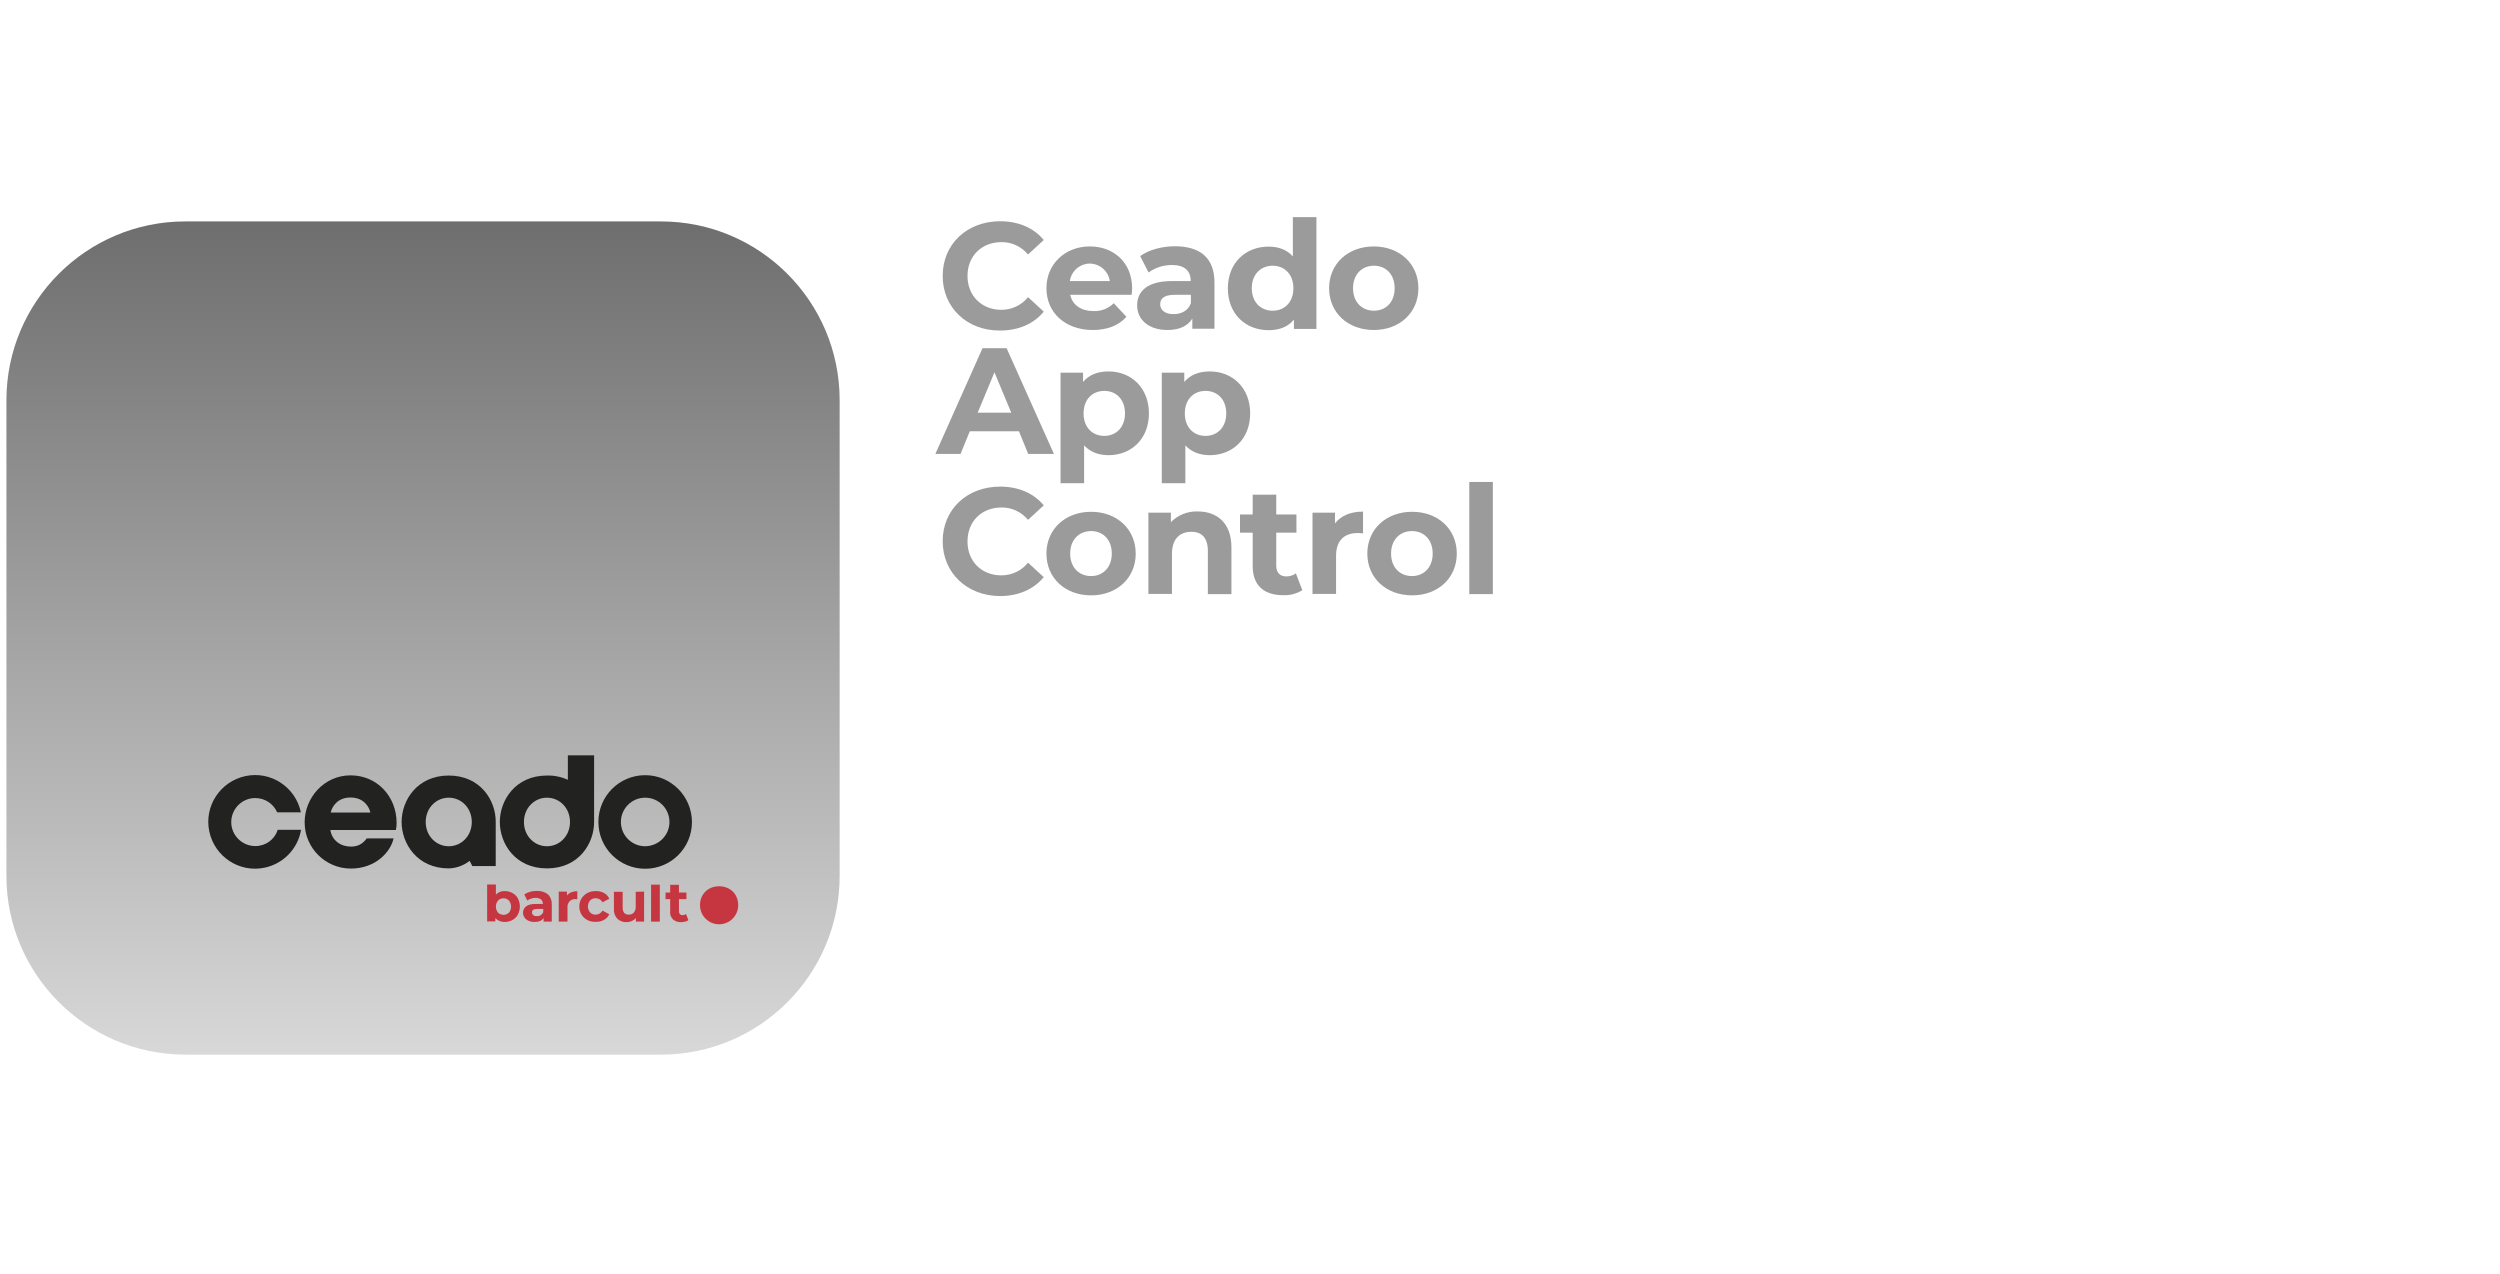 <?xml version="1.0" encoding="utf-8"?>
<!-- Generator: Adobe Illustrator 26.5.0, SVG Export Plug-In . SVG Version: 6.00 Build 0)  -->
<svg version="1.1" id="Livello_1" xmlns="http://www.w3.org/2000/svg" xmlns:xlink="http://www.w3.org/1999/xlink" x="0px" y="0px"
	 viewBox="0 0 1400 713.4" style="enable-background:new 0 0 1400 713.4;" xml:space="preserve">
<style type="text/css">
	.st0{fill:none;}
	.st1{fill:url(#SVGID_1_);}
	.st2{fill:#222221;}
	.st3{fill:#C63641;}
	.st4{fill:#9C9B9B;}
</style>
<rect class="st0" width="1400" height="713.4"/>
<linearGradient id="SVGID_1_" gradientUnits="userSpaceOnUse" x1="603.45" y1="559.805" x2="1070" y2="559.805" gradientTransform="matrix(6.123234e-17 -1 -1 -6.123234e-17 796.73 1193.994)">
	<stop  offset="0" style="stop-color:#D8D8D8"/>
	<stop  offset="1" style="stop-color:#6F6E6E"/>
</linearGradient>
<path class="st1" d="M3.6,490.5V224.1C3.6,168.8,48.5,124,103.7,124h266.4c55.3,0,100.1,44.8,100.1,100.1v266.4
	c0,55.3-44.8,100.1-100.1,100.1H103.7C48.5,590.5,3.6,545.7,3.6,490.5z"/>
<path class="st2" d="M220.4,469.5c-1.6,7.5-10,16.9-23.9,16.9c-14.3,0-25.9-11.6-25.9-25.9c0-13.7,10.8-26.3,25.7-26.3
	s25.8,11.8,25.8,26.7c0,1.3-0.1,2.6-0.4,3.9h-36.7c0.9,5.8,5.7,9.3,11.5,9.3c4.5,0,6.9-2,8.9-4.6L220.4,469.5z M207.4,455
	c-0.6-2.9-3.5-8.4-11.1-8.4s-10.5,5.5-11.1,8.4H207.4z"/>
<path class="st2" d="M251.3,434.3c-17.8,0-26.4,14-26.4,26s8.6,26,26.4,26c4.2-0.1,8.3-1.6,11.7-4.2l1.5,2.9h13.1v-24.7
	C277.7,448.3,269.1,434.3,251.3,434.3z M251.3,473.9c-7,0-12.9-5.7-12.9-13.6s5.9-13.6,12.9-13.6c7,0,12.9,5.7,12.9,13.6
	S258.3,473.9,251.3,473.9z"/>
<path class="st2" d="M318,423v13.7c-3.7-1.7-7.7-2.5-11.7-2.4c-17.8,0-26.4,14-26.4,26s8.5,26,26.4,26s26.4-14,26.4-26V423L318,423z
	 M306.3,473.9c-7,0-12.9-5.7-12.9-13.6s5.9-13.6,12.9-13.6s12.9,5.7,12.9,13.6S313.3,473.9,306.3,473.9z"/>
<path class="st2" d="M361.3,434.1c-14.5,0-26.2,11.7-26.2,26.2c0,14.5,11.7,26.2,26.2,26.2s26.2-11.7,26.2-26.2c0,0,0,0,0,0
	C387.4,445.8,375.7,434.1,361.3,434.1C361.3,434.1,361.3,434.1,361.3,434.1z M361.3,473.9c-7.5,0-13.6-6.1-13.6-13.6
	s6.1-13.6,13.6-13.6s13.6,6.1,13.6,13.6l0,0C374.9,467.8,368.8,473.8,361.3,473.9C361.3,473.9,361.3,473.9,361.3,473.9z"/>
<path class="st2" d="M143,473.8c-7.4,0-13.5-6-13.5-13.4s6-13.5,13.4-13.5c5.3,0,10.2,3.1,12.3,8h13.3c-3-14.2-16.9-23.3-31-20.3
	c-14.2,3-23.3,16.9-20.3,31c3,14.2,16.9,23.3,31,20.3c10.5-2.2,18.6-10.6,20.4-21.2h-13.1C153.8,470.2,148.7,473.8,143,473.8z"/>
<path class="st3" d="M392,506.9c0-6.4,4.7-10.6,10.7-10.6s10.7,4.2,10.7,10.6c0,5.9-4.8,10.7-10.7,10.7S392,512.8,392,506.9z"/>
<path class="st3" d="M287,500.1c1.3,0.7,2.3,1.7,3,3c1.5,2.9,1.5,6.2,0,9.1c-0.7,1.3-1.7,2.3-3,3c-1.3,0.7-2.8,1.1-4.3,1.1
	c-2,0.1-4-0.7-5.3-2.2v1.9h-4.6v-20.7h4.9v5.7c1.3-1.4,3.1-2.1,5-2C284.2,499,285.7,499.4,287,500.1z M285,511.1
	c1.6-2,1.6-4.8,0-6.8c-1.7-1.7-4.4-1.7-6.1,0c-1.6,2-1.6,4.8,0,6.8C280.6,512.7,283.3,512.7,285,511.1z"/>
<path class="st3" d="M306.9,500.9c1.5,1.5,2.2,3.5,2.1,5.6v9.6h-4.6V514c-0.9,1.6-2.6,2.3-5.1,2.3c-1.2,0-2.3-0.2-3.4-0.7
	c-0.9-0.4-1.6-1-2.2-1.8c-0.5-0.8-0.8-1.7-0.8-2.6c-0.1-1.4,0.6-2.8,1.8-3.7c1.2-0.9,3-1.3,5.4-1.3h3.9c0.1-0.9-0.3-1.8-1-2.5
	c-0.8-0.6-1.9-0.9-2.9-0.9c-0.9,0-1.8,0.1-2.6,0.4c-0.8,0.2-1.5,0.6-2.2,1.1l-1.7-3.4c1-0.7,2.1-1.2,3.3-1.5c1.3-0.4,2.6-0.5,4-0.5
	C303.1,498.9,305.2,499.5,306.9,500.9z M302.8,512.5c0.6-0.4,1.1-1,1.4-1.7V509h-3.3c-2,0-3,0.6-3,2c0,0.6,0.3,1.1,0.7,1.5
	c0.6,0.4,1.3,0.6,2,0.5C301.3,513.1,302.1,512.9,302.8,512.5z"/>
<path class="st3" d="M319.9,499.7c1.1-0.4,2.2-0.7,3.4-0.6v4.5c-0.5,0-0.9-0.1-1.1-0.1c-1.2-0.1-2.4,0.4-3.2,1.2
	c-0.9,1-1.3,2.2-1.2,3.5v7.9h-4.9v-16.8h4.6v2.2C318.1,500.7,319,500,319.9,499.7z"/>
<path class="st3" d="M328.9,515.2c-1.4-0.7-2.5-1.8-3.3-3.1c-1.6-2.8-1.6-6.2,0-8.9c0.8-1.3,2-2.4,3.3-3.1c1.5-0.8,3.1-1.1,4.8-1.1
	c1.6,0,3.2,0.3,4.6,1.1c1.3,0.7,2.3,1.8,2.9,3.2l-3.8,2c-0.7-1.4-2.2-2.3-3.8-2.3c-1.2,0-2.3,0.4-3.1,1.2c-1.7,2-1.7,4.8,0,6.8
	c0.8,0.8,2,1.3,3.1,1.2c1.6,0,3.1-0.9,3.8-2.3l3.8,2.1c-0.6,1.3-1.6,2.4-2.9,3.1c-1.4,0.8-3,1.2-4.6,1.1
	C332,516.3,330.3,516,328.9,515.2z"/>
<path class="st3" d="M360.7,499.3v16.8h-4.6v-2c-0.6,0.7-1.4,1.3-2.3,1.7c-0.9,0.4-1.9,0.6-2.9,0.6c-1.9,0.1-3.8-0.6-5.2-1.9
	c-1.4-1.5-2.1-3.6-1.9-5.6v-9.5h4.9v8.8c0,2.7,1.1,4,3.4,4c1.1,0,2.1-0.4,2.8-1.1c0.8-1,1.2-2.2,1.1-3.4v-8.3L360.7,499.3z"/>
<path class="st3" d="M364.6,495.4h4.9v20.7h-4.9V495.4z"/>
<path class="st3" d="M385.5,515.3c-0.5,0.4-1.1,0.6-1.8,0.8c-0.7,0.2-1.5,0.3-2.2,0.3c-1.7,0.1-3.3-0.4-4.6-1.5
	c-1.2-1.2-1.8-2.8-1.6-4.5v-6.9h-2.6v-3.7h2.6v-4.3h4.9v4.3h4.2v3.7h-4.2v6.8c0,0.6,0.2,1.2,0.5,1.6c0.4,0.4,1,0.6,1.5,0.6
	c0.7,0,1.4-0.2,2-0.6L385.5,515.3z"/>
<g>
	<path class="st4" d="M527.9,154.5c0-17.9,13.7-30.6,32.2-30.6c10.2,0,18.8,3.7,24.4,10.5l-8.8,8.1c-3.7-4.4-9.1-7-14.9-6.9
		c-11.1,0-19,7.8-19,18.9s7.9,19,19,19c5.8,0,11.3-2.6,14.9-7.1l8.8,8.1c-5.6,6.9-14.2,10.6-24.5,10.6
		C541.6,185.2,527.9,172.4,527.9,154.5z"/>
	<path class="st4" d="M633.7,165.1h-34.4c1.3,5.7,6.1,9.1,13,9.1c4.3,0.2,8.4-1.4,11.4-4.4l7.1,7.6c-4.2,4.8-10.6,7.4-18.8,7.4
		c-15.7,0-26-9.9-26-23.4c0-13.5,10.4-23.4,24.3-23.4c13.4,0,23.7,9,23.7,23.6C634,162.6,633.8,164,633.7,165.1z M599.1,157.4h22.4
		c-0.9-6.2-6.6-10.5-12.8-9.7C603.7,148.5,599.8,152.4,599.1,157.4z"/>
	<path class="st4" d="M680.1,158.2v25.9h-12.4v-5.7c-2.5,4.1-7.2,6.4-13.9,6.4c-10.7,0-17-5.9-17-13.8s5.7-13.6,19.5-13.6h10.5
		c0-5.7-3.4-9-10.5-9c-4.7,0-9.3,1.4-13.1,4.2l-4.7-9.2c5-3.6,12.4-5.5,19.6-5.5C672.1,138,680.1,144.4,680.1,158.2z M666.9,169.8
		v-4.7h-9.1c-6.2,0-8.1,2.3-8.1,5.3c0,3.3,2.8,5.5,7.4,5.5C661.6,176,665.4,173.9,666.9,169.8z"/>
	<path class="st4" d="M737.2,121.4v62.8h-12.6v-5.2c-3.3,4-8.1,5.9-14.2,5.9c-12.9,0-22.8-9.1-22.8-23.4c0-14.3,9.9-23.4,22.8-23.4
		c5.7,0,10.3,1.8,13.6,5.5v-22H737.2z M724.3,161.4c0-7.9-5.1-12.6-11.6-12.6c-6.5,0-11.7,4.7-11.7,12.6c0,7.9,5.1,12.6,11.7,12.6
		C719.3,174,724.3,169.3,724.3,161.4z"/>
	<path class="st4" d="M744.3,161.4c0-13.7,10.6-23.4,25-23.4s25,9.7,25,23.4s-10.5,23.4-25,23.4S744.3,175.1,744.3,161.4z
		 M781,161.4c0-7.9-5-12.6-11.6-12.6c-6.6,0-11.7,4.7-11.7,12.6c0,7.9,5.1,12.6,11.7,12.6C776,174,781,169.3,781,161.4z"/>
	<path class="st4" d="M570.6,241.5h-27.5l-5.2,12.7h-14.1l26.4-59.2h13.5l26.5,59.2h-14.4L570.6,241.5z M566.3,231.1l-9.4-22.6
		l-9.4,22.6H566.3z"/>
	<path class="st4" d="M643.4,231.5c0,14.3-9.9,23.4-22.6,23.4c-5.7,0-10.3-1.8-13.7-5.5v21.2h-13.2v-61.9h12.6v5.2
		c3.3-4,8.2-5.9,14.3-5.9C633.5,208,643.4,217.2,643.4,231.5z M630,231.5c0-7.9-5-12.6-11.6-12.6s-11.6,4.7-11.6,12.6
		s5,12.6,11.6,12.6S630,239.3,630,231.5z"/>
	<path class="st4" d="M700.1,231.5c0,14.3-9.9,23.4-22.6,23.4c-5.7,0-10.3-1.8-13.7-5.5v21.2h-13.2v-61.9h12.6v5.2
		c3.3-4,8.2-5.9,14.3-5.9C690.2,208,700.1,217.2,700.1,231.5z M686.7,231.5c0-7.9-5-12.6-11.6-12.6c-6.6,0-11.6,4.7-11.6,12.6
		s5,12.6,11.6,12.6C681.7,244.1,686.7,239.3,686.7,231.5z"/>
	<path class="st4" d="M527.9,303.1c0-17.9,13.7-30.6,32.2-30.6c10.2,0,18.8,3.7,24.4,10.5l-8.8,8.1c-3.7-4.4-9.1-7-14.9-6.9
		c-11.1,0-19,7.8-19,19c0,11.2,7.9,19,19,19c5.8,0,11.3-2.6,14.9-7.1l8.8,8.1c-5.6,6.8-14.2,10.6-24.5,10.6
		C541.6,333.7,527.9,320.9,527.9,303.1z"/>
	<path class="st4" d="M586,310c0-13.7,10.6-23.4,25-23.4s25,9.7,25,23.4s-10.5,23.4-25,23.4S586,323.7,586,310z M622.6,310
		c0-7.9-5-12.6-11.6-12.6s-11.7,4.7-11.7,12.6s5.1,12.6,11.7,12.6S622.6,317.8,622.6,310z"/>
	<path class="st4" d="M689.6,306.6v26.1h-13.2v-24.1c0-7.4-3.4-10.8-9.2-10.8c-6.4,0-10.9,3.9-10.9,12.3v22.5h-13.2v-45.5h12.6v5.3
		c3.9-4,9.4-6.2,15.1-6C681.6,286.5,689.6,292.8,689.6,306.6z"/>
	<path class="st4" d="M729.3,330.5c-3.2,2-7,3-10.8,2.8c-10.7,0-17-5.5-17-16.3v-18.7h-7.1v-10.2h7.1v-11.1h13.2v11.1h11.3v10.2
		h-11.3v18.5c0,3.9,2.1,6,5.7,6c1.9,0,3.8-0.6,5.3-1.7L729.3,330.5z"/>
	<path class="st4" d="M763.3,286.5v12.2c-1.1-0.1-1.9-0.2-3-0.2c-7.3,0-12.1,4-12.1,12.7v21.4H735v-45.5h12.6v6
		C750.9,288.8,756.3,286.5,763.3,286.5z"/>
	<path class="st4" d="M765.7,310c0-13.7,10.6-23.4,25.1-23.4s25,9.7,25,23.4s-10.5,23.4-25,23.4S765.7,323.7,765.7,310z M802.3,310
		c0-7.9-5-12.6-11.6-12.6S779,302.1,779,310s5.1,12.6,11.7,12.6C797.3,322.6,802.3,317.8,802.3,310z"/>
	<path class="st4" d="M822.8,269.9H836v62.8h-13.2V269.9z"/>
</g>
</svg>
